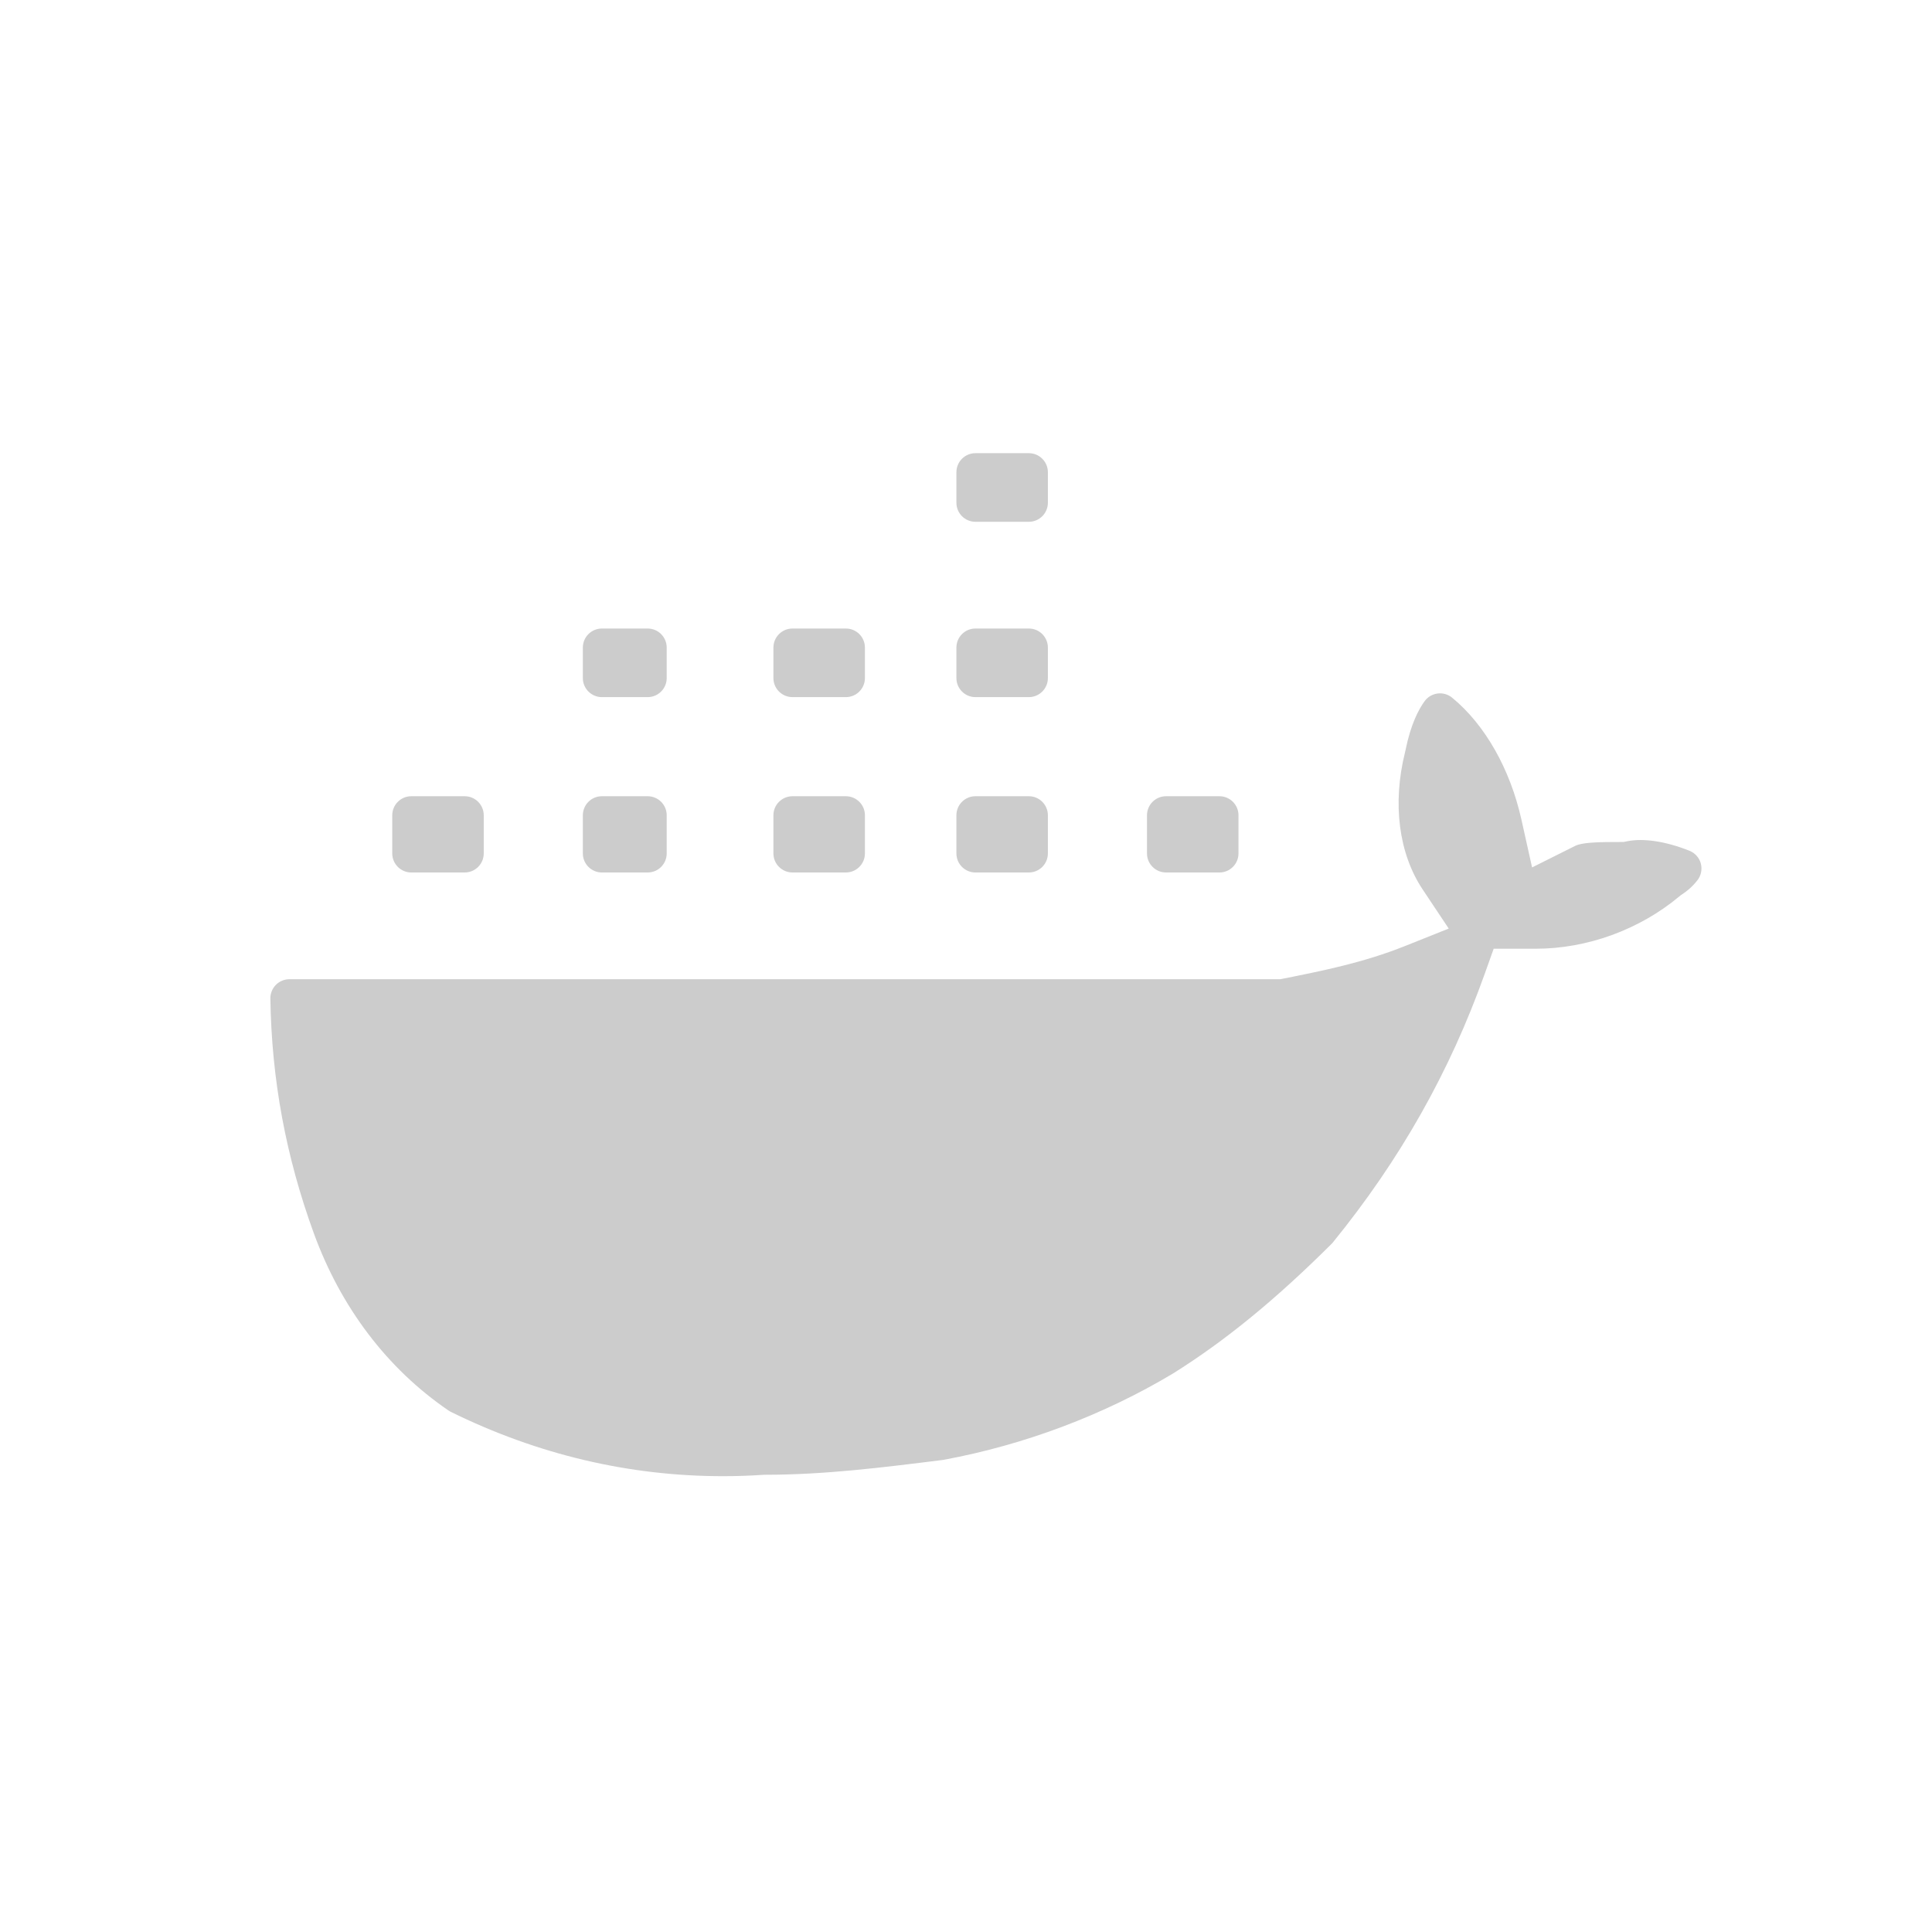 <svg width="81" height="80" viewBox="0 0 81 80" fill="none" xmlns="http://www.w3.org/2000/svg">
<g clip-path="url(#clip0_3659_12532)">
<path d="M35.463 26.352H33.226C32.784 26.352 32.426 26.709 32.426 27.151V28.429C32.426 28.87 32.784 29.228 33.226 29.228H35.463C35.904 29.228 36.262 28.87 36.262 28.429V27.151C36.262 26.709 35.904 26.352 35.463 26.352Z" fill="#CCCCCC"/>
<path d="M43.134 26.352H40.897C40.455 26.352 40.098 26.709 40.098 27.151V28.429C40.098 28.87 40.455 29.228 40.897 29.228H43.134C43.575 29.228 43.933 28.87 43.933 28.429V27.151C43.933 26.709 43.575 26.352 43.134 26.352Z" fill="#CCCCCC"/>
<path d="M43.134 33.383H40.897C40.455 33.383 40.098 33.741 40.098 34.182V35.781C40.098 36.222 40.455 36.58 40.897 36.58H43.134C43.575 36.58 43.933 36.222 43.933 35.781V34.182C43.933 33.741 43.575 33.383 43.134 33.383Z" fill="#CCCCCC"/>
<path d="M43.134 19H40.897C40.455 19 40.098 19.358 40.098 19.799V21.078C40.098 21.519 40.455 21.877 40.897 21.877H43.134C43.575 21.877 43.933 21.519 43.933 21.078V19.799C43.933 19.358 43.575 19 43.134 19Z" fill="#CCCCCC"/>
<path d="M51.125 33.383H48.888C48.446 33.383 48.088 33.741 48.088 34.182V35.781C48.088 36.222 48.446 36.58 48.888 36.58H51.125C51.566 36.58 51.924 36.222 51.924 35.781V34.182C51.924 33.741 51.566 33.383 51.125 33.383Z" fill="#CCCCCC"/>
<path d="M27.153 26.352H25.235C24.794 26.352 24.436 26.709 24.436 27.151V28.429C24.436 28.87 24.794 29.228 25.235 29.228H27.153C27.594 29.228 27.952 28.87 27.952 28.429V27.151C27.952 26.709 27.594 26.352 27.153 26.352Z" fill="#CCCCCC"/>
<path d="M19.482 33.383H17.244C16.803 33.383 16.445 33.741 16.445 34.182V35.781C16.445 36.222 16.803 36.58 17.244 36.58H19.482C19.923 36.58 20.281 36.222 20.281 35.781V34.182C20.281 33.741 19.923 33.383 19.482 33.383Z" fill="#CCCCCC"/>
<path d="M71.308 36.203C71.242 35.962 71.065 35.763 70.833 35.67C69.846 35.276 68.912 35.132 68.219 35.271L68.064 35.302H67.906C67.155 35.302 66.505 35.311 66.158 35.418C66.116 35.431 66.075 35.447 66.035 35.467L64.233 36.368L63.788 34.369C63.315 32.242 62.255 30.376 60.879 29.25C60.711 29.111 60.489 29.048 60.272 29.076C60.055 29.104 59.857 29.22 59.728 29.397C59.483 29.732 59.146 30.36 58.926 31.455L58.907 31.539C58.371 33.687 58.641 35.784 59.646 37.292L60.738 38.931L58.909 39.662C57.175 40.356 55.477 40.696 53.834 41.024L53.679 41.055H12.134C11.921 41.055 11.714 41.142 11.565 41.293C11.416 41.445 11.332 41.654 11.335 41.866C11.388 45.261 11.982 48.476 13.153 51.696C14.287 54.815 16.24 57.388 18.802 59.136C18.833 59.157 18.865 59.177 18.898 59.193C22.53 60.983 26.369 61.891 30.31 61.891C30.87 61.891 31.439 61.872 32.001 61.834L32.107 61.831C34.564 61.831 36.968 61.531 39.511 61.213C39.527 61.211 39.542 61.209 39.557 61.206C42.939 60.582 46.263 59.332 49.177 57.587C51.366 56.217 53.477 54.491 55.821 52.157C55.841 52.138 55.86 52.117 55.878 52.095C58.693 48.634 60.776 44.952 62.245 40.837L62.623 39.777H64.389C66.54 39.777 68.73 38.98 70.398 37.59L70.463 37.536L70.534 37.489C70.692 37.383 70.929 37.209 71.166 36.905C71.32 36.708 71.373 36.446 71.307 36.205L71.308 36.203Z" fill="#CCCCCC"/>
<path d="M35.463 33.383H33.226C32.784 33.383 32.426 33.741 32.426 34.182V35.781C32.426 36.222 32.784 36.58 33.226 36.58H35.463C35.904 36.58 36.262 36.222 36.262 35.781V34.182C36.262 33.741 35.904 33.383 35.463 33.383Z" fill="#CCCCCC"/>
<path d="M27.153 33.383H25.235C24.794 33.383 24.436 33.741 24.436 34.182V35.781C24.436 36.222 24.794 36.58 25.235 36.58H27.153C27.594 36.58 27.952 36.222 27.952 35.781V34.182C27.952 33.741 27.594 33.383 27.153 33.383Z" fill="#CCCCCC"/>
</g>
<defs>
<clipPath id="clip0_3659_12532">
<rect width="60" height="42.89" fill="white" transform="translate(11.335 19)"/>
</clipPath>
</defs>
</svg>
